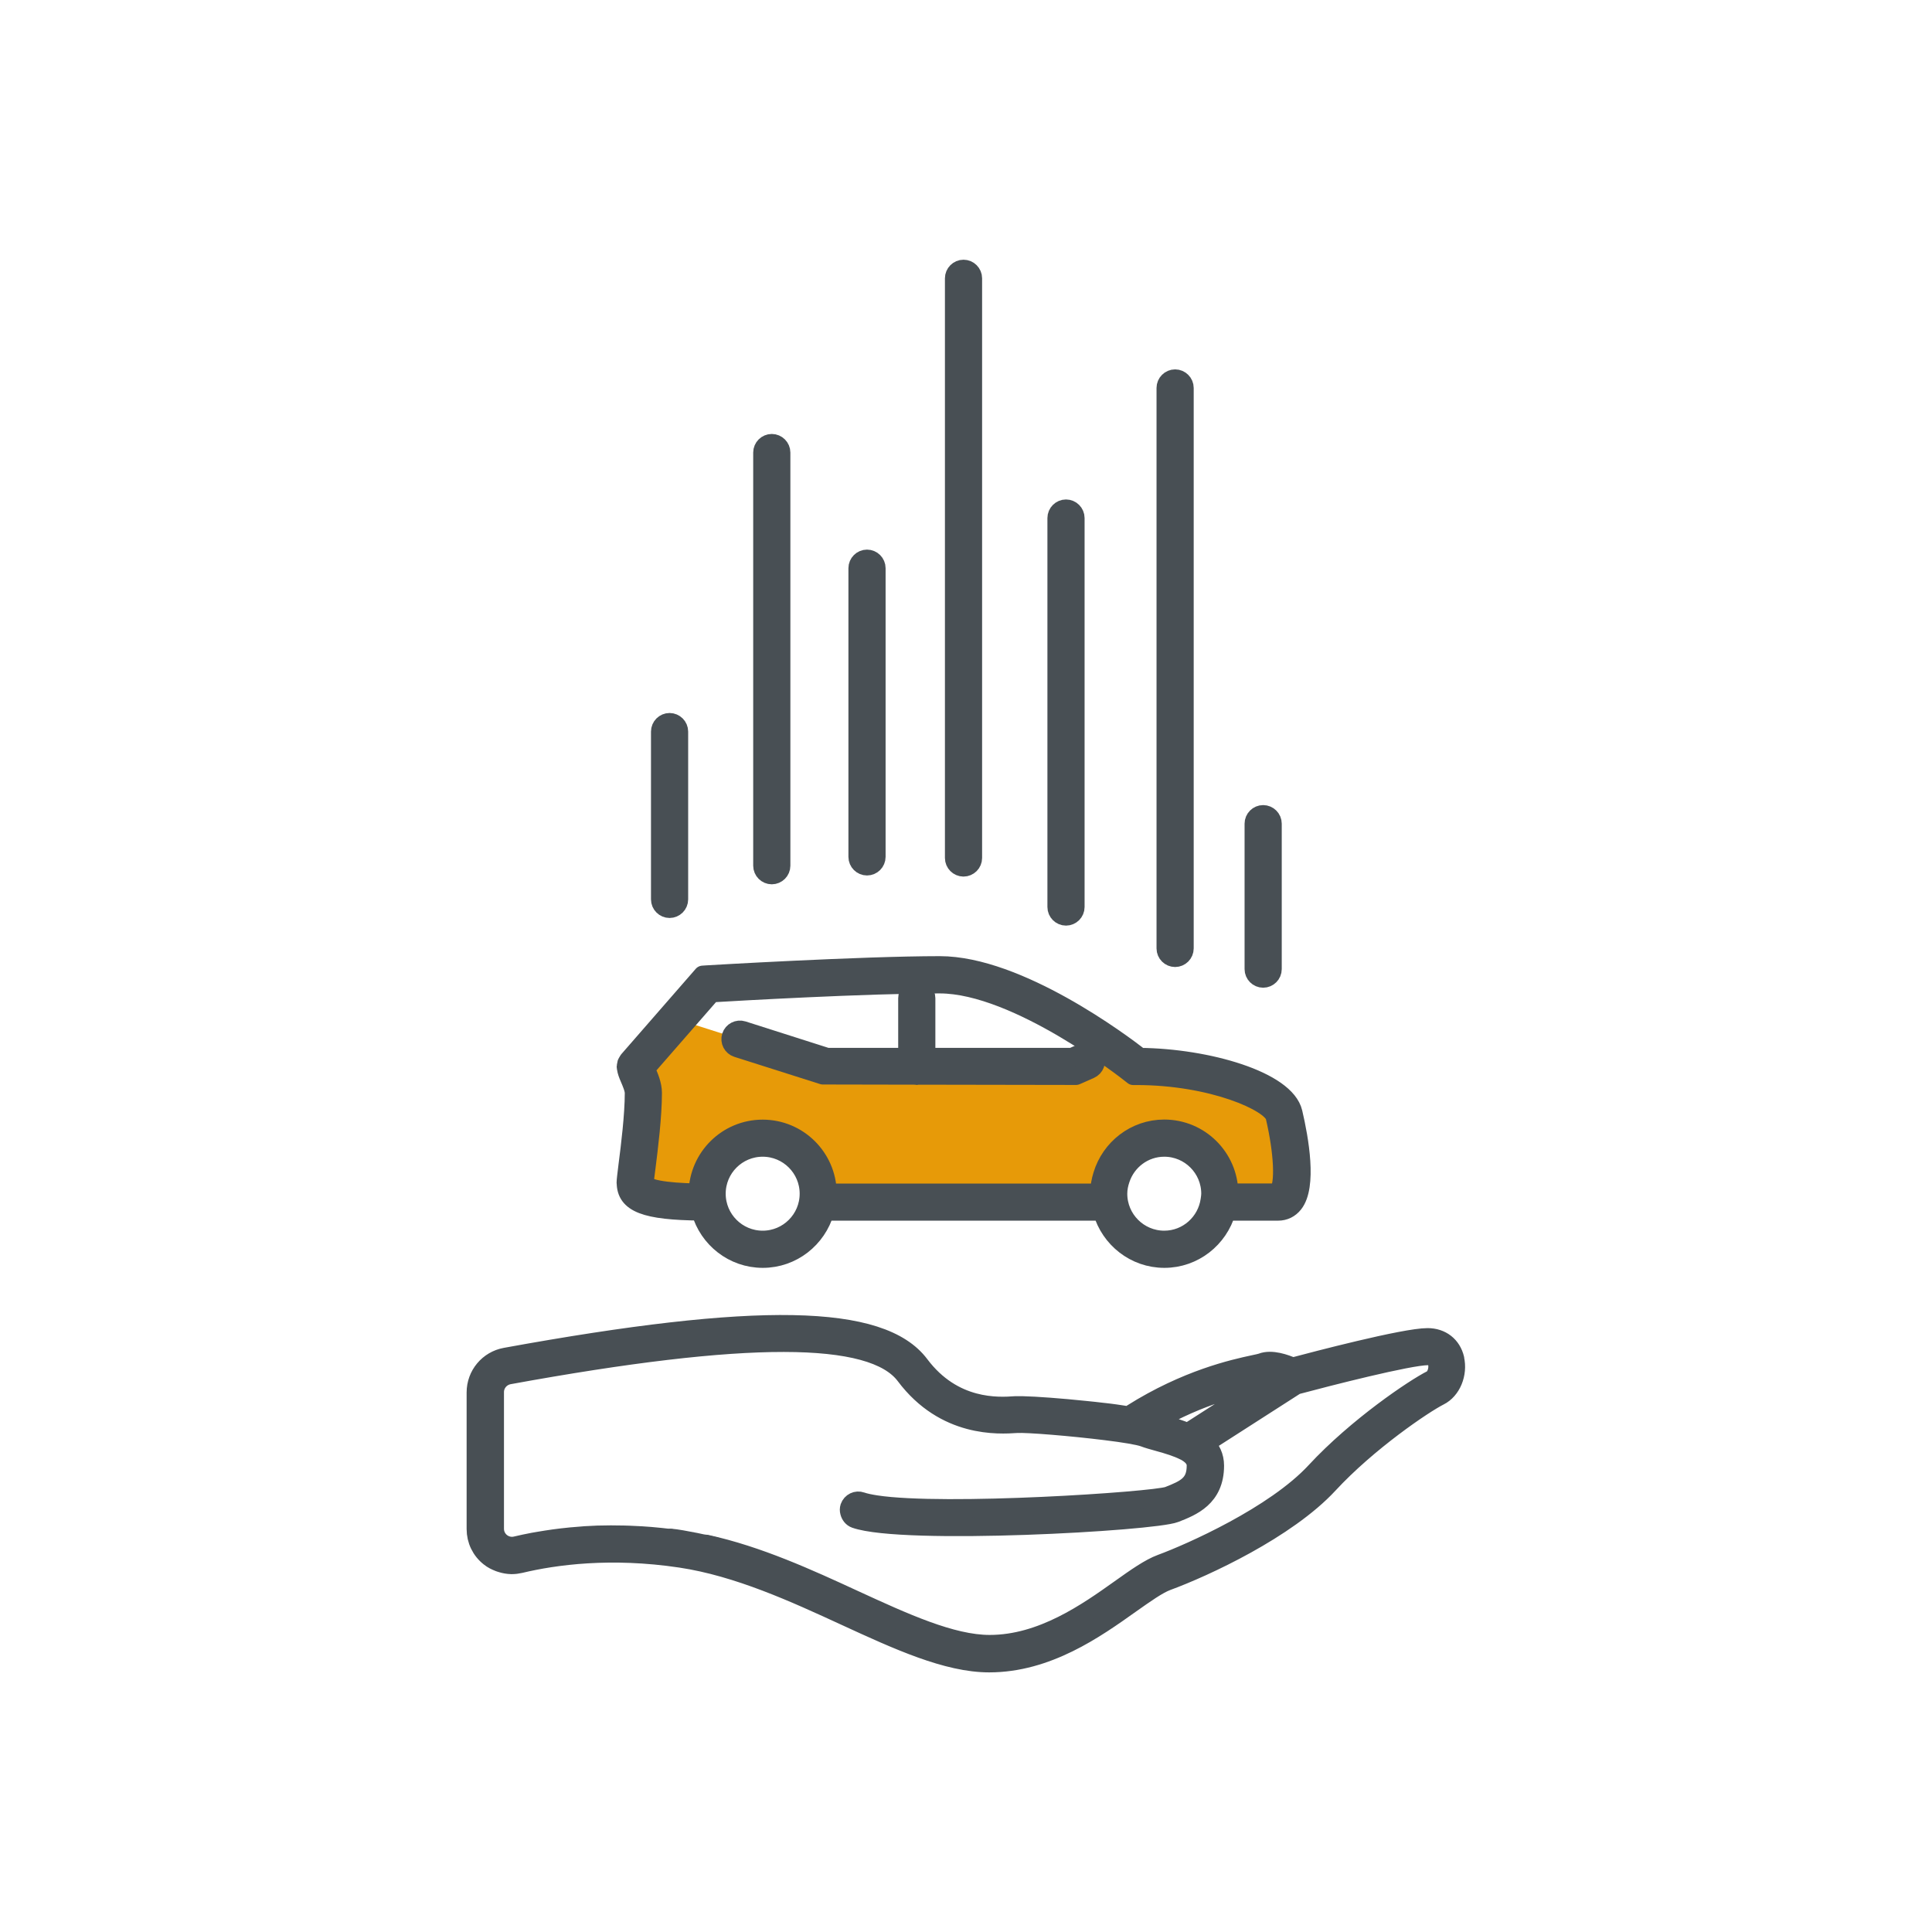 <?xml version="1.0" encoding="UTF-8"?><svg id="a" xmlns="http://www.w3.org/2000/svg" viewBox="0 0 210 210"><defs><style>.b{fill:#e79a08;}.c{fill:#484f54;stroke:#484f54;stroke-linecap:round;stroke-linejoin:round;stroke-width:2px;}</style></defs><path class="b" d="M138.57,121.4c-.36-1.56-6.8-4.46-15.03-4.46h-.36l-.28-.22s-1.4-1.11-3.51-2.54l-1.83,1.72h-27.88l-15.09-4.8-4.41,5.06s0,.02,.01,.03c.03,.06,.04,.1,.07,.16,.29,.66,.68,1.56,.68,2.44,0,2.54-.43,5.99-.69,8.06-.11,.85-.19,1.46-.19,1.68,0,.64,2.15,1.03,5.79,1.1,.06-3.84,3.2-6.94,7.05-6.94s6.99,3.11,7.05,6.95h29.55c0-.67,.14-1.31,.32-1.93,.88-2.9,3.54-5.03,6.73-5.03,3.86,0,6.99,3.11,7.05,6.95h5.31c.75-.87,.56-4.39-.34-8.24Z"/><g><path class="c" d="M158.16,147.69c-.34-1.44-1.48-2.33-2.99-2.33-2.54,0-12.37,2.59-14.66,3.2-.78-.34-2.28-.89-3.36-.48-.16,.06-.46,.12-.88,.21-2.18,.47-7.29,1.59-13.23,5.33-.11,.07-.2,.15-.27,.25-.11-.02-.24-.04-.36-.05-.11-.02-.24-.04-.35-.05-.26-.04-.52-.08-.8-.12-.41-.06-.84-.11-1.28-.16-.03,0-.07,0-.1-.01-.31-.04-.63-.07-.95-.11-.1-.01-.19-.02-.29-.03-.23-.02-.45-.05-.68-.07-2.68-.28-5.37-.48-6.8-.51-.01,0-.02,0-.04,0-.15,0-.28,0-.4,0-.14,0-.27,0-.37,0-1.83,.13-6.7,.44-10.36-4.43-4.19-5.58-17.66-5.83-45.05-.84-1.87,.34-3.22,1.96-3.22,3.86v14.85c0,1.21,.54,2.33,1.49,3.07,.31,.25,.66,.42,1.02,.56,.09,.03,.18,.07,.27,.09,.35,.11,.7,.17,1.07,.18,.02,0,.03,0,.05,0,0,0,.01,0,.02,0,.3,0,.61-.04,.91-.11,3.76-.9,9.84-1.73,17.44-.59,6.25,.94,12.44,3.79,17.91,6.31,5.67,2.61,11.03,5.07,15.62,5.07,6.33,0,11.55-3.7,15.36-6.41,1.6-1.13,2.98-2.11,3.97-2.48,4.09-1.5,13.03-5.64,17.57-10.54,4.29-4.64,10.35-8.73,12.04-9.58,1.33-.66,2.07-2.45,1.69-4.08Zm-31.74,7.09c-.28-.08-.54-.15-.79-.22-.05-.01-.08-.03-.13-.04,5.04-2.89,9.3-3.82,11.2-4.23,.56-.12,.96-.22,1.16-.29,.02,0,.08,0,.11,0l-8.87,5.69c-.9-.4-1.88-.67-2.7-.9Zm-50.5,14.49l-1.01-.23-1.21-.28-.23-.46-.54-1.08v-.02c-.75-.09-1.49-.17-2.21-.23-.33-.03-.66-.05-.98-.07-.89-.05-1.75-.09-2.58-.09-.25,0-.51-.01-.75-.01-.98,0-1.93,.03-2.82,.09-.16,.01-.31,.03-.47,.04-.74,.05-1.44,.12-2.12,.2-.27,.03-.52,.07-.78,.1-.56,.08-1.1,.16-1.61,.25-.22,.04-.43,.07-.64,.11-.67,.13-1.31,.26-1.88,.4-.57,.14-1.15,0-1.6-.35-.45-.36-.71-.89-.71-1.47v-14.85c0-.91,.65-1.68,1.55-1.85,25.81-4.71,39.49-4.69,43.05,.05,4.32,5.76,10.2,5.37,12.13,5.24,1.15-.07,6.01,.33,9.7,.79,1.94,.24,3.56,.5,4.14,.72,.42,.16,.96,.31,1.54,.47,1.09,.3,2.09,.61,2.83,.99,0,0,.01,0,.02,0,.76,.4,1.25,.89,1.25,1.57,0,2-1.09,2.53-3.01,3.28-1.66,.58-24.26,2.1-31.77,.95-.64-.1-1.18-.21-1.58-.35-.53-.19-1.11,.09-1.3,.63-.06,.19-.06,.37-.01,.55,.08,.33,.3,.63,.64,.75,5.23,1.83,32.41,.31,34.77-.62,1.82-.71,4.32-1.69,4.32-5.18,0-1.02-.41-1.79-1.02-2.41l9.85-6.32c3.44-.92,12.29-3.19,14.33-3.19,.35,0,.84,.08,1,.76,.16,.68-.14,1.54-.61,1.78-1.84,.92-8.09,5.11-12.63,10.01-4.43,4.79-13.61,8.85-16.77,10.01-1.25,.46-2.74,1.51-4.45,2.73-3.58,2.55-8.5,6.03-14.18,6.03-4.14,0-9.3-2.37-14.76-4.88-4.9-2.26-10.38-4.78-16.07-6.02h-.06c.53,.13,.96,.23,1.13,.28,.33,.09-.37,.48-1,.79-.44,.21-.84,.39-.84,.39Z"/><path class="c" d="M117.68,114.39l-1.15,.51h-15.86v-6.4c0-.56-.46-1.02-1.02-1.02s-1.02,.46-1.02,1.02v6.4h-8.73l-9.16-2.92c-.54-.17-1.11,.13-1.28,.66-.17,.54,.13,1.11,.66,1.28l9.32,2.96,10.06,.02c.05,0,.1,.03,.15,.03s.1-.02,.15-.03l17.16,.03,1.54-.68c.52-.23,.75-.83,.52-1.35-.23-.52-.83-.75-1.35-.52Z"/><path class="c" d="M68.03,128.53c0,2.27,2.1,3.08,8.12,3.14,.84,2.96,3.54,5.14,6.76,5.14s5.91-2.18,6.76-5.13h30.13c.85,2.95,3.54,5.13,6.76,5.13s5.91-2.18,6.76-5.13h5.61c.68,0,1.27-.29,1.7-.83,1.52-1.91,.62-7.03-.06-9.92-.81-3.5-9.35-5.96-16.66-6.03-1.96-1.53-13.21-9.97-21.76-9.97s-25.18,.99-25.34,1l-.43,.03-8.1,9.29s-.05,.09-.07,.13c-.04,.06-.08,.12-.11,.19-.02,.07-.03,.14-.04,.21,0,.05-.03,.09-.03,.15,0,.01,0,.02,0,.04,0,.05,.02,.11,.03,.16,.04,.31,.16,.63,.34,1.05,.21,.49,.51,1.17,.51,1.63,0,2.41-.42,5.79-.68,7.8-.12,.98-.21,1.7-.21,1.93Zm2.04,0c0-.21,.08-.83,.19-1.68,.26-2.06,.69-5.52,.69-8.06,0-.88-.39-1.78-.68-2.44-.03-.07-.04-.1-.07-.16,0-.01,0-.02-.01-.03l7.16-8.21c2.63-.16,16.78-.97,24.79-.97,8.48,0,20.64,9.64,20.76,9.74l.28,.22h.36c8.22,0,14.66,2.89,15.03,4.46,.9,3.86,1.09,7.38,.34,8.24h-5.31c-.06-3.84-3.19-6.95-7.05-6.95-3.18,0-5.85,2.13-6.73,5.03-.19,.61-.31,1.25-.32,1.93h-29.55c-.06-3.84-3.19-6.95-7.05-6.95s-6.98,3.1-7.05,6.94c-3.64-.06-5.79-.46-5.79-1.1Zm56.48,6.24c-2.77,0-5.02-2.25-5.02-5.02,0-.55,.11-1.07,.28-1.57,.66-2,2.53-3.45,4.74-3.45,2.77,0,5.02,2.25,5.02,5.02,0,.23-.04,.46-.07,.68-.34,2.44-2.42,4.34-4.95,4.34Zm-48.67-5.02c0-2.77,2.25-5.02,5.02-5.02s5.02,2.25,5.02,5.02-2.25,5.02-5.02,5.02-5.02-2.25-5.02-5.02Z"/><path class="c" d="M77.77,168.09c-.17-.05-.6-.15-1.13-.26-.32-.07-.66-.14-1.03-.22-1-.2-2.1-.4-2.7-.45l.02,.04v.02s.55,1.08,.55,1.08l.23,.46,1.21,.28,1.01,.23s.4-.17,.84-.39c.63-.31,1.33-.7,1-.79Z"/><path class="c" d="M104.73,94.28c.56,0,1.02-.46,1.02-1.02V30.25c0-.56-.46-1.02-1.02-1.02s-1.02,.46-1.02,1.02v63.01c0,.56,.46,1.02,1.02,1.02Z"/><path class="c" d="M137.3,106.36c.56,0,1.02-.46,1.02-1.02v-15.81c0-.56-.46-1.02-1.02-1.02s-1.02,.46-1.02,1.02v15.81c0,.56,.46,1.02,1.02,1.02Z"/><path class="c" d="M127.73,104.11c.56,0,1.02-.46,1.02-1.02V42.17c0-.56-.46-1.02-1.02-1.02s-1.02,.46-1.02,1.02v60.92c0,.56,.46,1.02,1.02,1.02Z"/><path class="c" d="M115.87,99.61c.56,0,1.02-.46,1.02-1.02V56.31c0-.56-.46-1.02-1.02-1.02s-1.02,.46-1.02,1.02v42.28c0,.56,.46,1.02,1.02,1.02Z"/><path class="c" d="M94.24,94.16c.56,0,1.02-.46,1.02-1.02v-31.38c0-.56-.46-1.02-1.02-1.02s-1.02,.46-1.02,1.02v31.38c0,.56,.46,1.02,1.02,1.02Z"/><path class="c" d="M83.89,95.12c.56,0,1.02-.46,1.02-1.02V49.19c0-.56-.46-1.02-1.02-1.02s-1.02,.46-1.02,1.02v44.91c0,.56,.46,1.02,1.02,1.02Z"/><path class="c" d="M72.78,98.78c.56,0,1.02-.46,1.02-1.02v-18.24c0-.56-.46-1.02-1.02-1.02s-1.02,.46-1.02,1.02v18.24c0,.56,.46,1.02,1.02,1.02Z"/></g></svg>